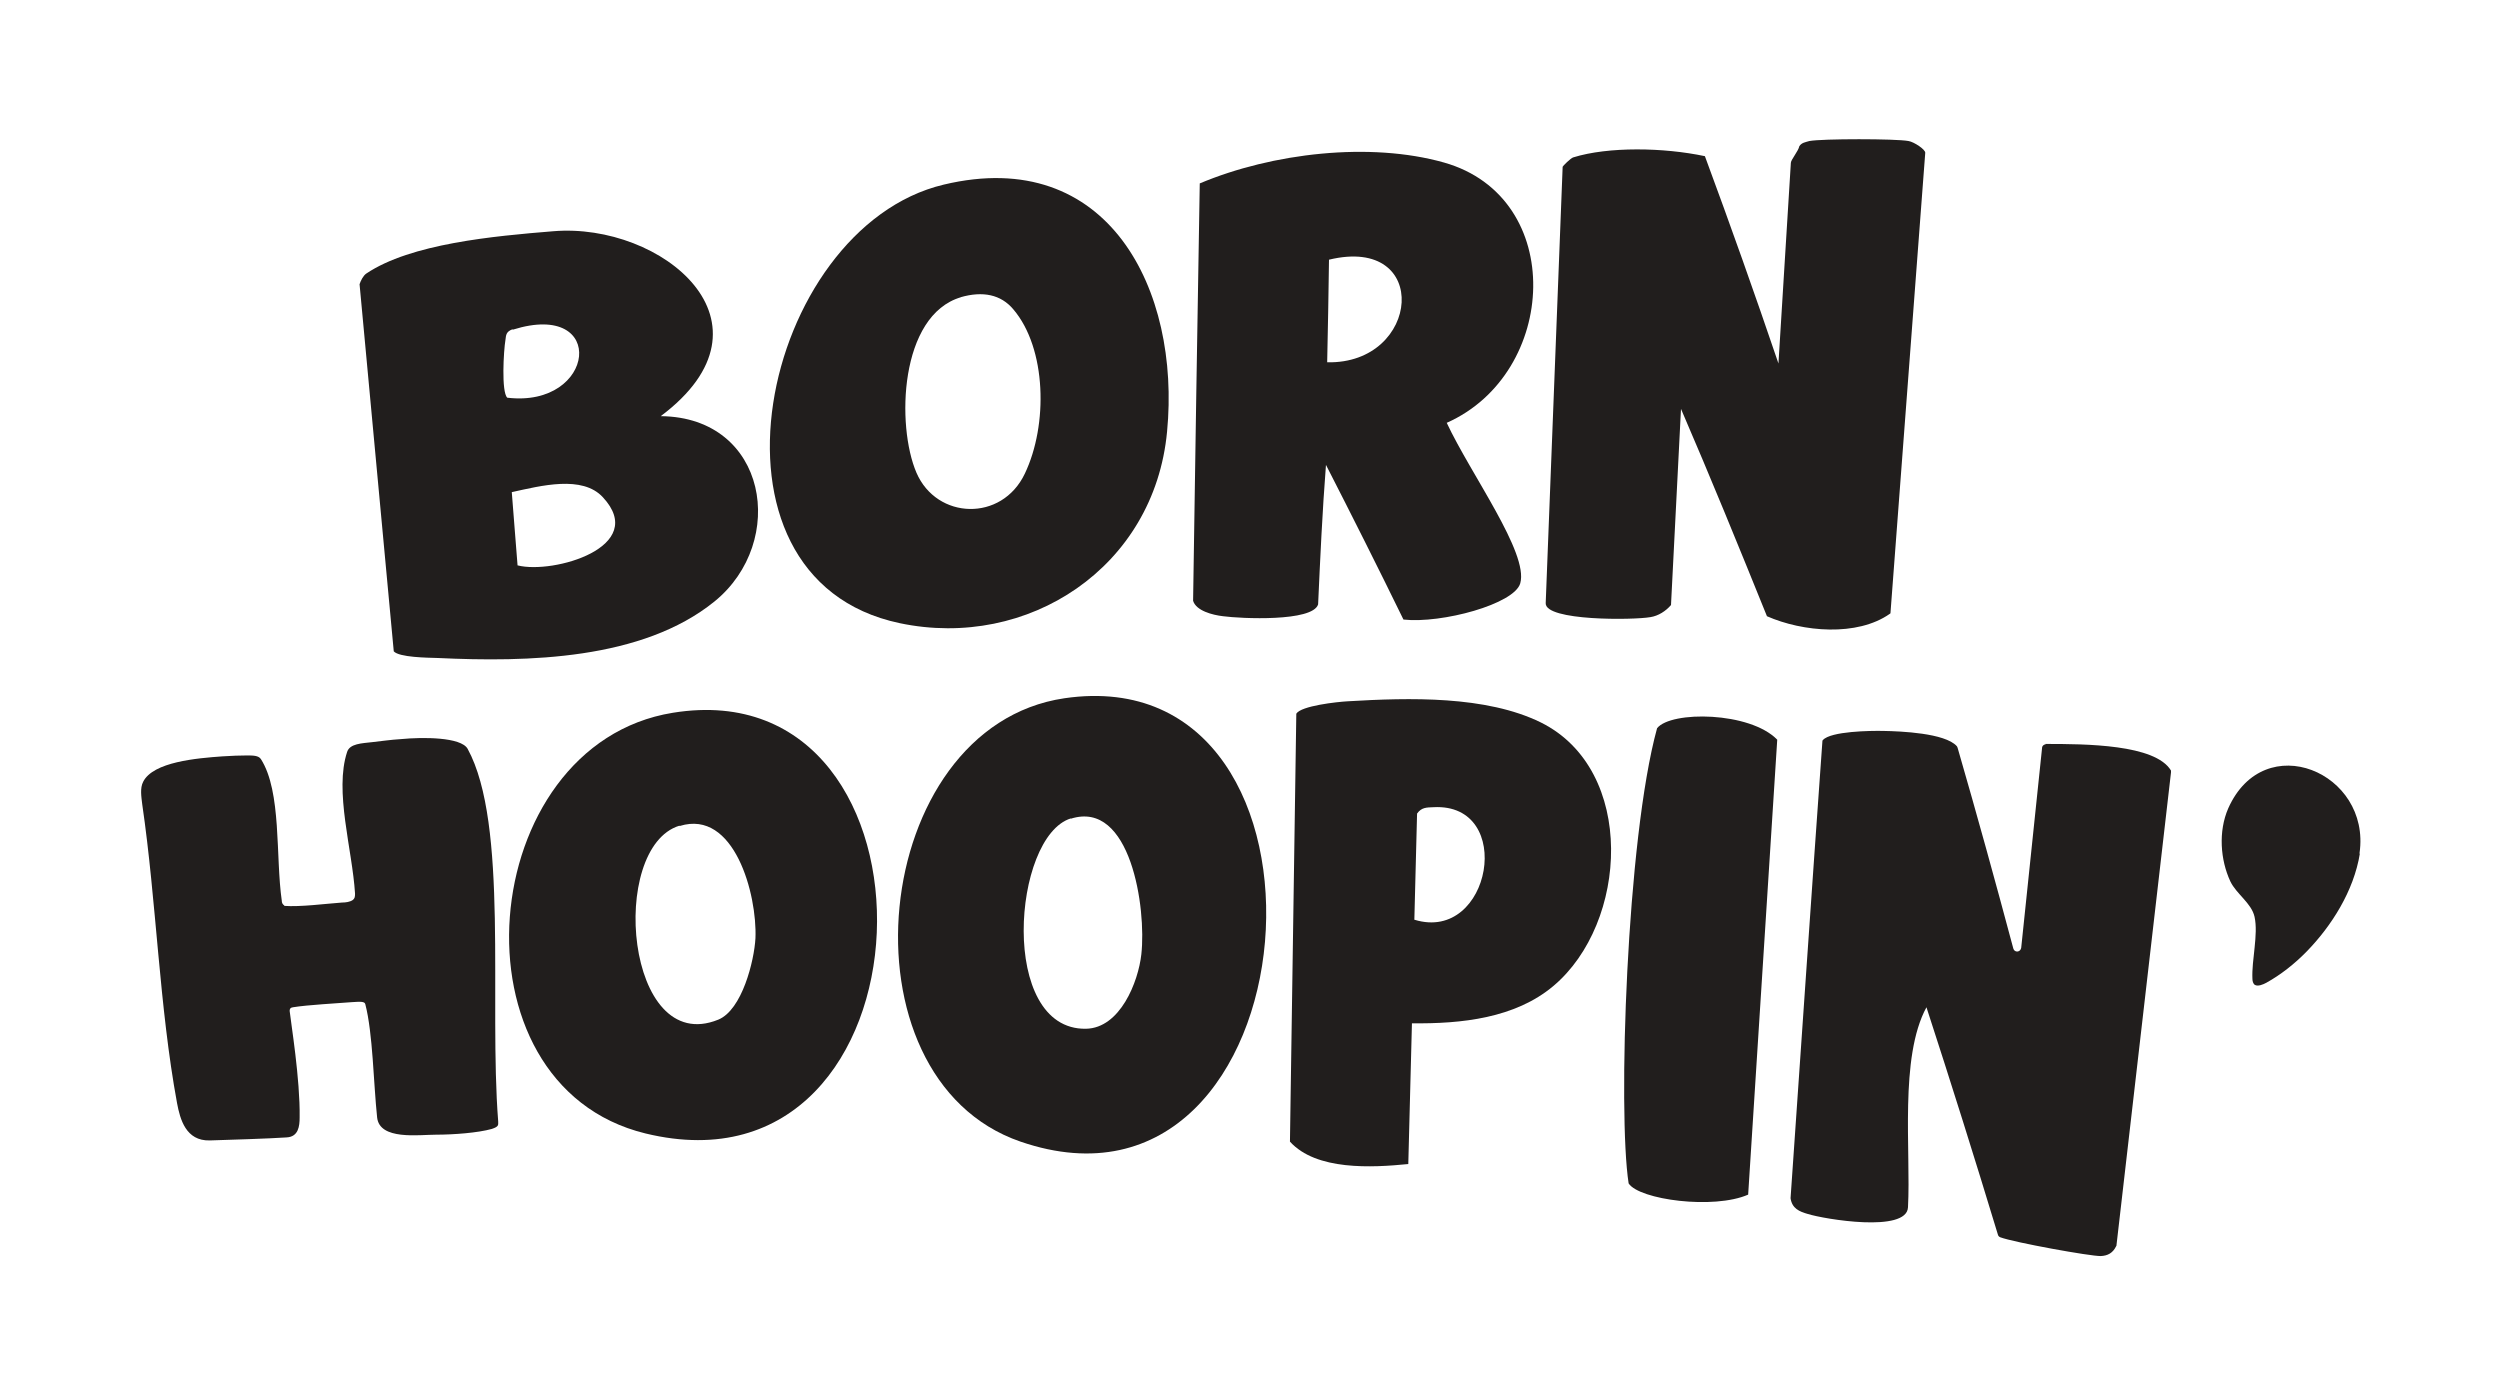 <svg viewBox="0 0 826 460" version="1.1" xmlns="http://www.w3.org/2000/svg" id="Layer_1">
  
  <defs>
    <style>
      .st0 {
        fill: #211e1d;
      }
    </style>
  </defs>
  <g>
    <path d="M218.4,137.5c35.2.4,41.9,41.5,17.7,61.2-23.9,19.4-61.9,20.1-91.5,18.7-3.5-.1-12.7-.2-14.5-2.2-3.8-40.5-7.5-80.8-11.3-121.3.4-1.2,1.2-2.8,2.2-3.5,14.7-9.9,42.1-12.4,61.8-14,35.8-3,76.6,30.3,35.5,61.1h.1ZM169.3,108.8c-2.1.8-2.1,1.9-2.3,3.5-.6,3.5-1.4,17.2.6,19.1,29.3,3.5,33.3-32.3,1.9-22.5h-.1ZM169.1,162.7c.8,9.7,1.1,14.5,1.9,24.1,11.8,3,43.4-6.1,28.2-22.5-6.8-7.4-20.5-3.8-30.1-1.7h0Z" class="st0"></path>
    <path d="M624.4,202.8c-10.8,7.6-28.8,6-40.6.8-9.3-23-18.6-45.8-28.4-68.5-1.1,21.6-2.2,43.1-3.3,64.8-1.7,2-4.2,3.6-6.8,4-5.6,1-34.8,1.3-34.6-4.6,1.9-48.1,3.7-96.1,5.6-144.2,0-.2,2.7-2.9,3.5-3.1,11.6-3.6,29.8-3.3,43.5-.4,8.4,22.7,16.5,45.5,24.3,68.5,1.3-22.1,2.8-44.3,4.1-66.3,0-1,2.5-3.9,2.8-5.5.8-1.2,2-1.3,3.3-1.7,4.1-.8,28.7-.8,32.8,0,1.8.3,5.6,2.8,5.5,3.9-3.8,50.7-7.7,101.5-11.5,152.2h-.1Z" class="st0"></path>
    <path d="M311.8,61c54.4-13,78.3,34.8,73.8,81.6-4.2,44.9-46,72.2-88.3,63.3-70.8-14.9-45.6-130.6,14.5-144.9h0ZM317.5,98.2c-20.3,6-21.4,42.4-14.7,58,6.7,15.5,28.2,16.3,35.8.3,7.7-16.1,7.2-41.4-3.8-54.3-4.1-4.9-10.1-6.1-17.4-4h.1Z" class="st0"></path>
    <path d="M435.5,199.7c-1.8,5.8-25.5,4.7-31.4,3.9-3.5-.4-8.9-1.8-9.9-5.1.7-45.9,1.4-92,2.2-137.9,24-10.1,56.3-13.8,80.7-6.9,40.6,11.5,37.7,69.7.9,86,8,17.1,27.1,43,24.3,53-1.9,6.9-26,13.4-38.6,12-8.4-17.2-16.9-34.1-25.6-51.1-1.2,15.4-1.9,30.8-2.6,46.2ZM438.5,119.7c30.9.7,34.5-42.1.6-33.9-.2,13.6-.3,20.3-.6,33.9Z" class="st0"></path>
  </g>
  <g>
    <path d="M675.8,245.8c13.3,0,36.3.1,41.5,8.8v.6c-6,52.1-12,104-18,156.1,0,.2,0,.3-.1.4-1.1,2.3-2.8,3.2-5.1,3.3-3.3.1-28.7-4.5-33.2-6.2-.3-.1-.7-.4-.8-.9-7.6-25.1-15.5-50.2-23.6-75.1-9,16.6-5.1,47.4-6.1,66.1-.4,8.5-27.7,3.9-33.1,2.2-2.8-.8-5.2-1.8-5.7-5.2,3.5-50.3,6.9-100.5,10.5-150.7,0-.2,0-.6.2-.7,2.6-2.9,15.7-3.1,20-3,5.7.1,20.3.7,24.2,5,.1.1.2.3.3.6,6.4,22.1,12.5,44.2,18.4,66.3.4,1.4,2.3,1.3,2.6-.2,2.3-22.1,4.6-44.2,6.9-66.1,0-.7.7-1.2,1.3-1.2h-.1Z" class="st0"></path>
    <path d="M93.8,299.3c5.4.4,13.7-.7,19.2-1.1,1.2,0,2.6-.2,3.5-.8.8-.6.8-1.3.8-2.2-.9-14.6-6.9-33.8-2.6-46.8.9-2.7,4.8-2.8,8.3-3.2,2.8-.3,6.1-.8,9.5-1,7.2-.7,19.8-.7,22,3.2,13.6,24.9,7,83.4,10.1,123.1,0,1.2.3,1.7-2.1,2.5-4.6,1.3-12.7,1.9-18.4,1.9s-18.7,1.9-19.5-5.7c-1.2-11.3-1.4-27.8-3.9-37.4-.2-.9-1.4-.9-4.3-.7-4.9.4-14.7.9-19.6,1.7-.9.1-1.1.6-1.1,1.2.4,3.8,3.5,22.6,3.3,35.2,0,2.9-.4,6.4-4.3,6.6-5.8.4-19.1.8-25.4,1-7.9.2-9.8-7-10.8-12.3-5.9-32-6.8-66.5-11.5-98.7-.3-2.5-.8-5.4.3-7.5,3.3-6.6,17.8-7.8,26.2-8.4,3-.2,5.9-.3,8-.3s3.9,0,4.7,1.2c6.9,10.8,4.8,32.2,6.9,46.8,0,.6.2,1.2.9,1.6h0Z" class="st0"></path>
    <path d="M222.3,235.5c93.7-15.2,89,162.8-9,139-66.2-16.1-56.4-128.4,9-139h0ZM224.5,272.8c-23.6,7.2-17.8,76.5,12.8,64.1,7.9-3.2,11.9-19.5,12.3-26.9.6-14.5-7-42.7-25-37.1h-.1Z" class="st0"></path>
    <path d="M351.7,230.7c98.1-14.3,83.4,180.1-14.5,146.5-61.4-21.1-50.1-137,14.5-146.5ZM353.8,270.4c-19.3,6-23.9,70,5,69.5,11.3-.2,17.3-15.5,18.3-24.6,1.7-15.2-3.5-51.1-23.3-44.8Z" class="st0"></path>
    <path d="M466.5,338.3c-.4,15.4-.8,30.9-1.2,46.3-12,1.2-30.4,2.2-39.1-7.4.7-47.2,1.4-94.2,2.1-141.4,1.6-2.6,13.4-3.9,17.1-4.1,20.2-1.2,45.6-1.9,63.7,7,31.6,15.7,28.9,66.3,4.1,87.1-12.6,10.6-30.3,12.5-46.7,12.3v.2ZM467.4,303.9c25.3,7.7,33.4-38.7,6.2-37.2-2.2.1-3.9,0-5.4,2.1-.3,14-.6,21.1-.9,35.1Z" class="st0"></path>
    <path d="M577.6,394.7c-11.4,5-36,1.7-39.5-3.7-3.6-23.3-.7-113.7,9.4-150.4,4.6-5.8,30.7-5.5,39.7,3.8-3.2,50.1-6.4,100.1-9.6,150.2h0Z" class="st0"></path>
    <path d="M779.7,282c-2,12.4-9.4,24-17.6,32.4-4,4.1-8.6,7.7-13.3,10.3-1.1.6-2.8,1.3-3.8.7-.6-.4-.8-1.3-.8-2-.3-6.2,2-14.6.7-20.5-1-4.5-6-7.5-8-11.7-3.3-7.1-4-16.5-.7-24.1,11.9-26.8,47.2-11.9,43.4,14.7v.3h.1Z" class="st0"></path>
  </g>
</svg>